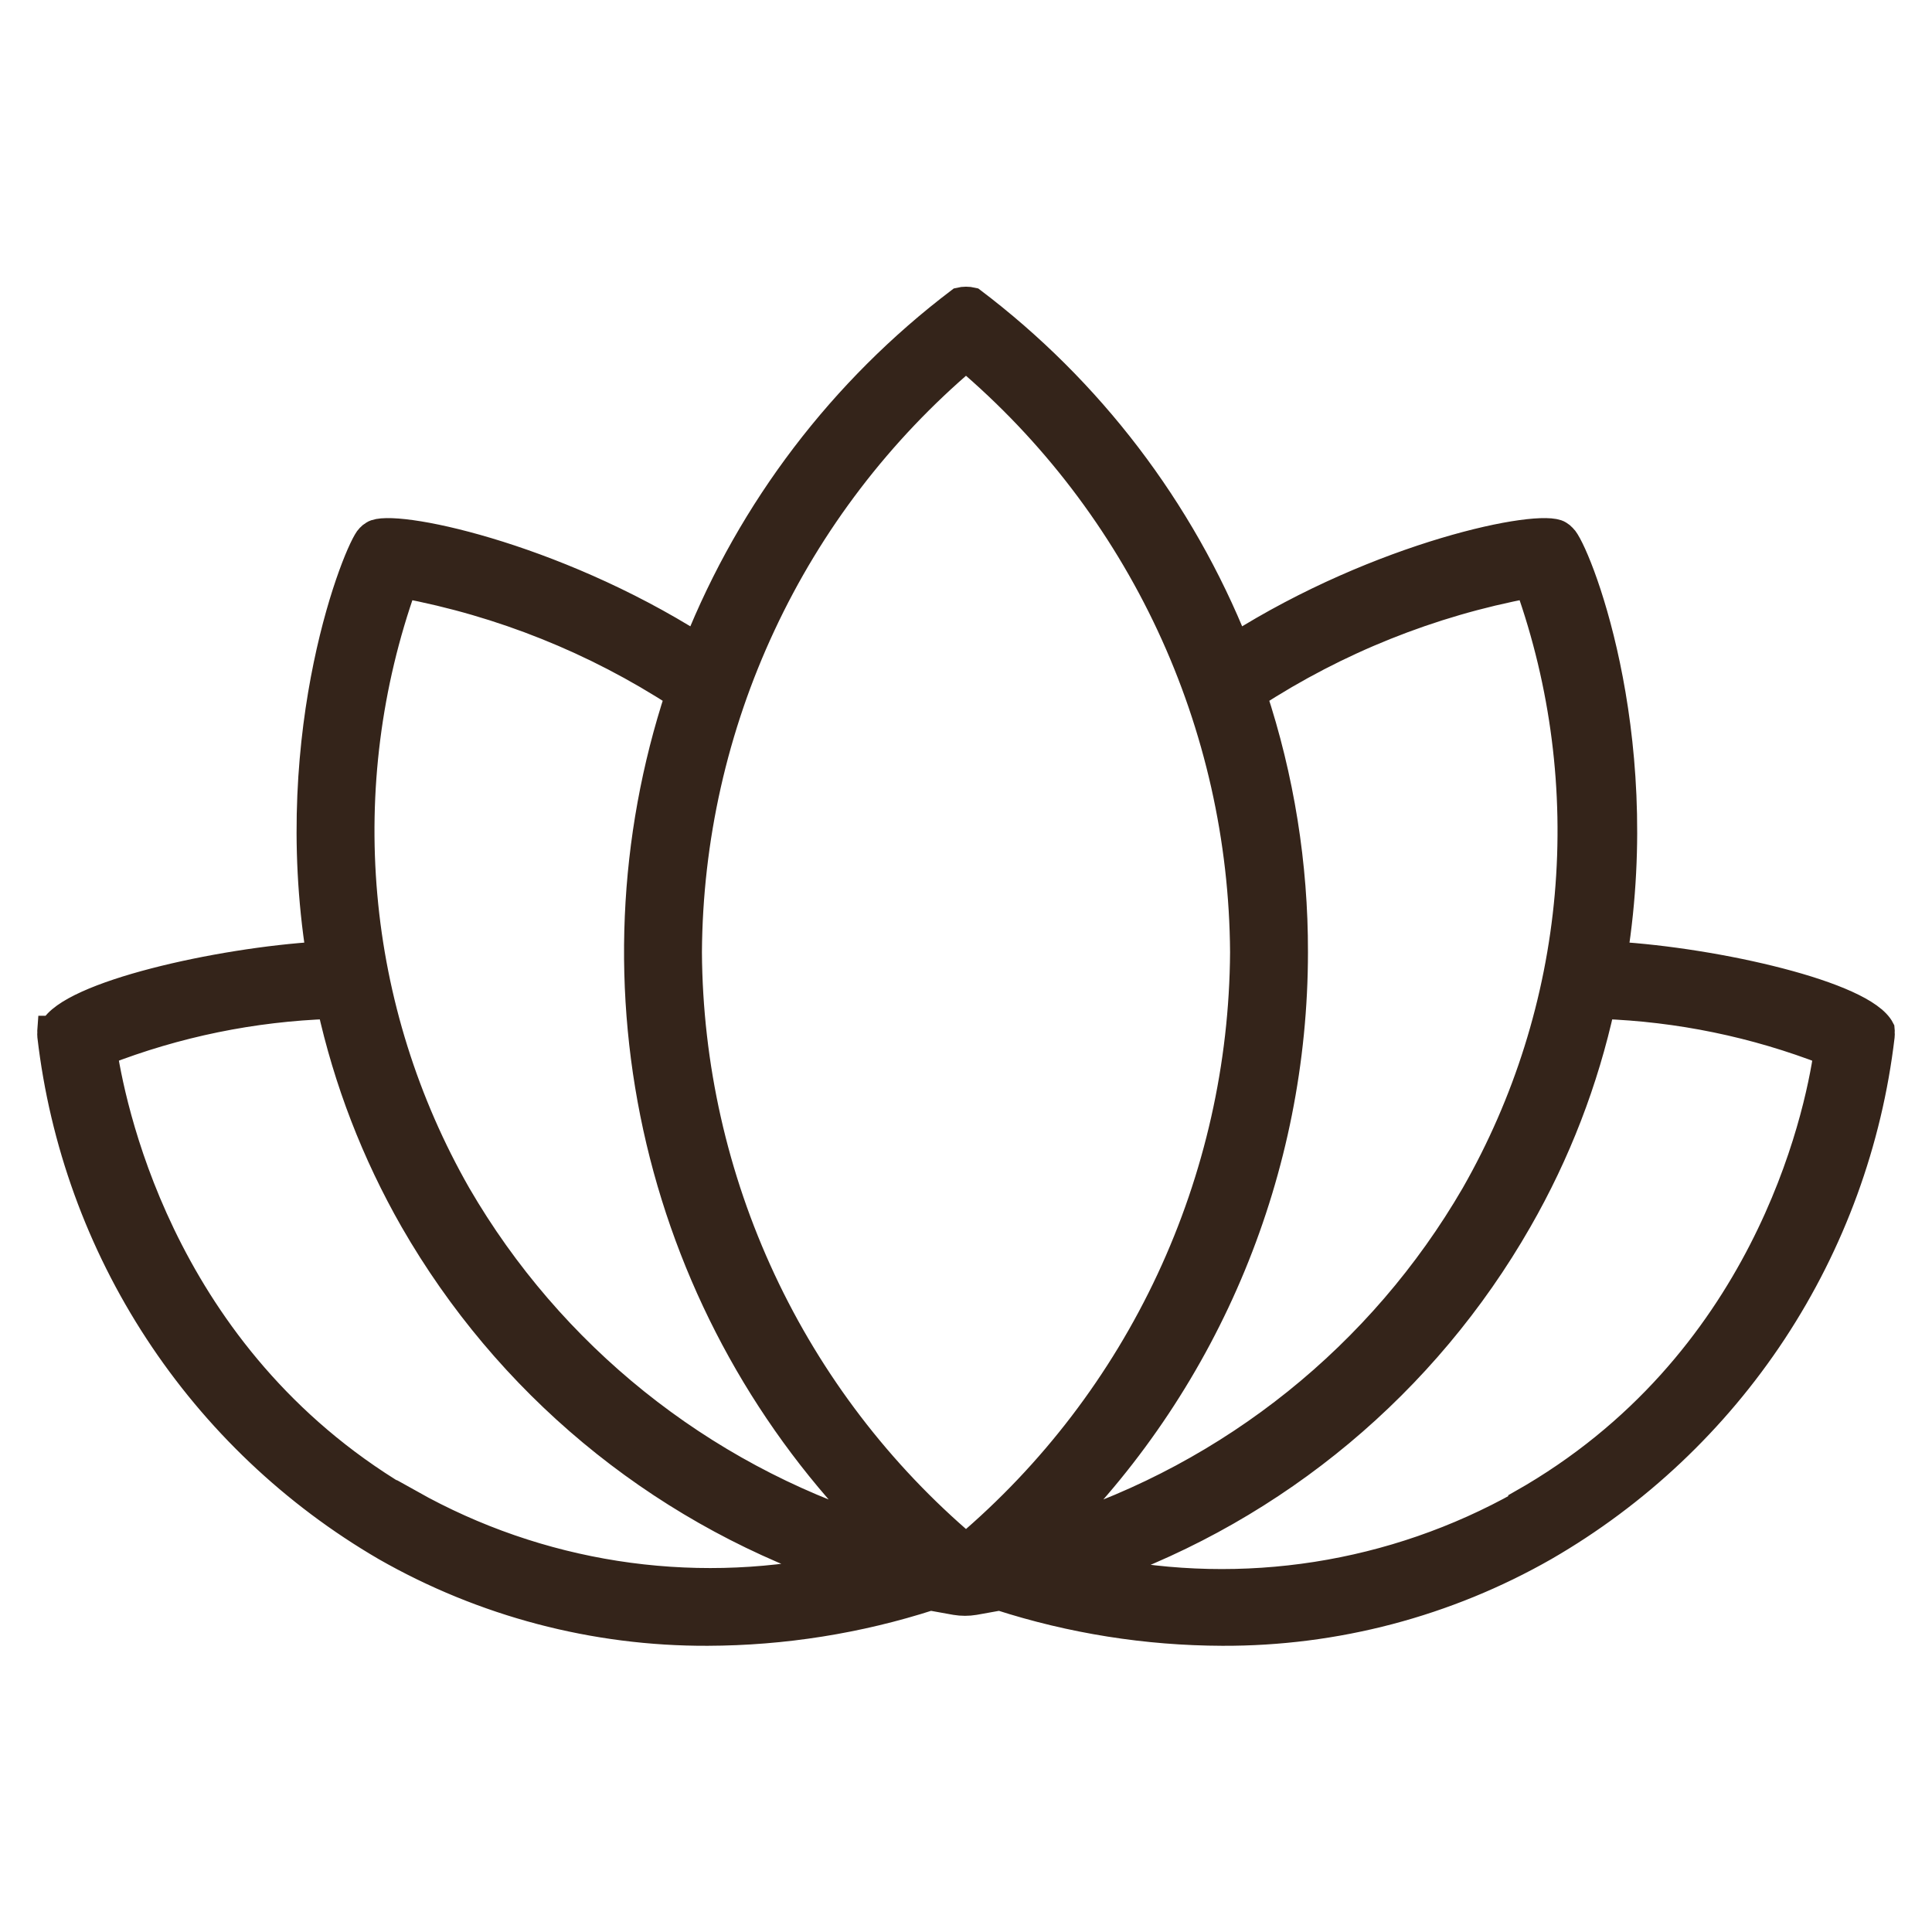 <svg xmlns="http://www.w3.org/2000/svg" fill="none" viewBox="0 0 50 50" height="50" width="50">
<path stroke-width="0.7" stroke="#34241A" fill="#34241A" d="M48.684 26.638C48.23 25.743 44.428 24.875 41.77 24.717C42.697 18.855 40.776 14.191 40.454 13.908C40.424 13.874 40.388 13.845 40.349 13.822C39.862 13.507 35.743 14.342 31.98 16.724C30.564 13.181 28.207 10.092 25.165 7.789C25.056 7.763 24.944 7.763 24.836 7.789C21.798 10.093 19.446 13.182 18.033 16.724C14.27 14.342 10.138 13.507 9.665 13.822C9.625 13.845 9.59 13.874 9.559 13.908C9.27 14.184 7.349 18.855 8.276 24.717C5.645 24.875 1.816 25.743 1.362 26.638H1.316C1.314 26.664 1.314 26.691 1.316 26.717C1.313 26.75 1.313 26.783 1.316 26.816C1.633 29.542 2.58 32.157 4.083 34.453C5.585 36.75 7.602 38.664 9.974 40.046C12.514 41.497 15.391 42.255 18.316 42.243C20.27 42.237 22.212 41.929 24.073 41.329L24.73 41.447C24.892 41.474 25.056 41.474 25.217 41.447L25.875 41.329C27.735 41.929 29.677 42.237 31.632 42.243C34.557 42.255 37.434 41.497 39.974 40.046C42.355 38.671 44.382 36.758 45.895 34.462C47.407 32.165 48.362 29.547 48.684 26.816C48.688 26.783 48.688 26.75 48.684 26.717C48.687 26.691 48.687 26.664 48.684 26.638ZM39.559 15.132C40.477 17.709 40.826 20.454 40.585 23.18C40.343 25.905 39.515 28.545 38.158 30.921C35.751 35.068 31.886 38.171 27.316 39.625C31.275 35.645 33.498 30.259 33.5 24.645C33.505 22.383 33.145 20.134 32.434 17.987C34.6 16.578 37.02 15.608 39.559 15.132ZM25 9.263C27.235 11.158 29.035 13.513 30.275 16.168C31.515 18.823 32.166 21.715 32.184 24.645C32.166 27.576 31.514 30.468 30.274 33.124C29.034 35.78 27.235 38.137 25 40.033C22.765 38.137 20.966 35.78 19.726 33.124C18.486 30.468 17.834 27.576 17.816 24.645C17.834 21.715 18.485 18.823 19.726 16.168C20.965 13.513 22.765 11.158 25 9.263ZM10.441 15.132C12.98 15.608 15.401 16.578 17.566 17.987C16.339 21.715 16.168 25.709 17.071 29.528C17.975 33.347 19.917 36.842 22.684 39.625C18.115 38.171 14.25 35.068 11.842 30.921C10.485 28.545 9.657 25.905 9.416 23.18C9.174 20.454 9.523 17.709 10.441 15.132ZM10.618 38.928C4.336 35.342 2.954 28.947 2.684 27.224C4.559 26.494 6.543 26.087 8.553 26.02C8.982 27.971 9.705 29.845 10.697 31.579C13.117 35.791 16.966 38.995 21.546 40.612C17.816 41.372 13.938 40.765 10.618 38.901V38.928ZM39.382 38.928C36.062 40.791 32.184 41.398 28.454 40.638C33.039 39.015 36.888 35.8 39.303 31.579C40.298 29.846 41.021 27.972 41.447 26.02C43.449 26.09 45.424 26.497 47.29 27.224C47.046 28.947 45.665 35.342 39.382 38.901V38.928Z"></path>
</svg>
